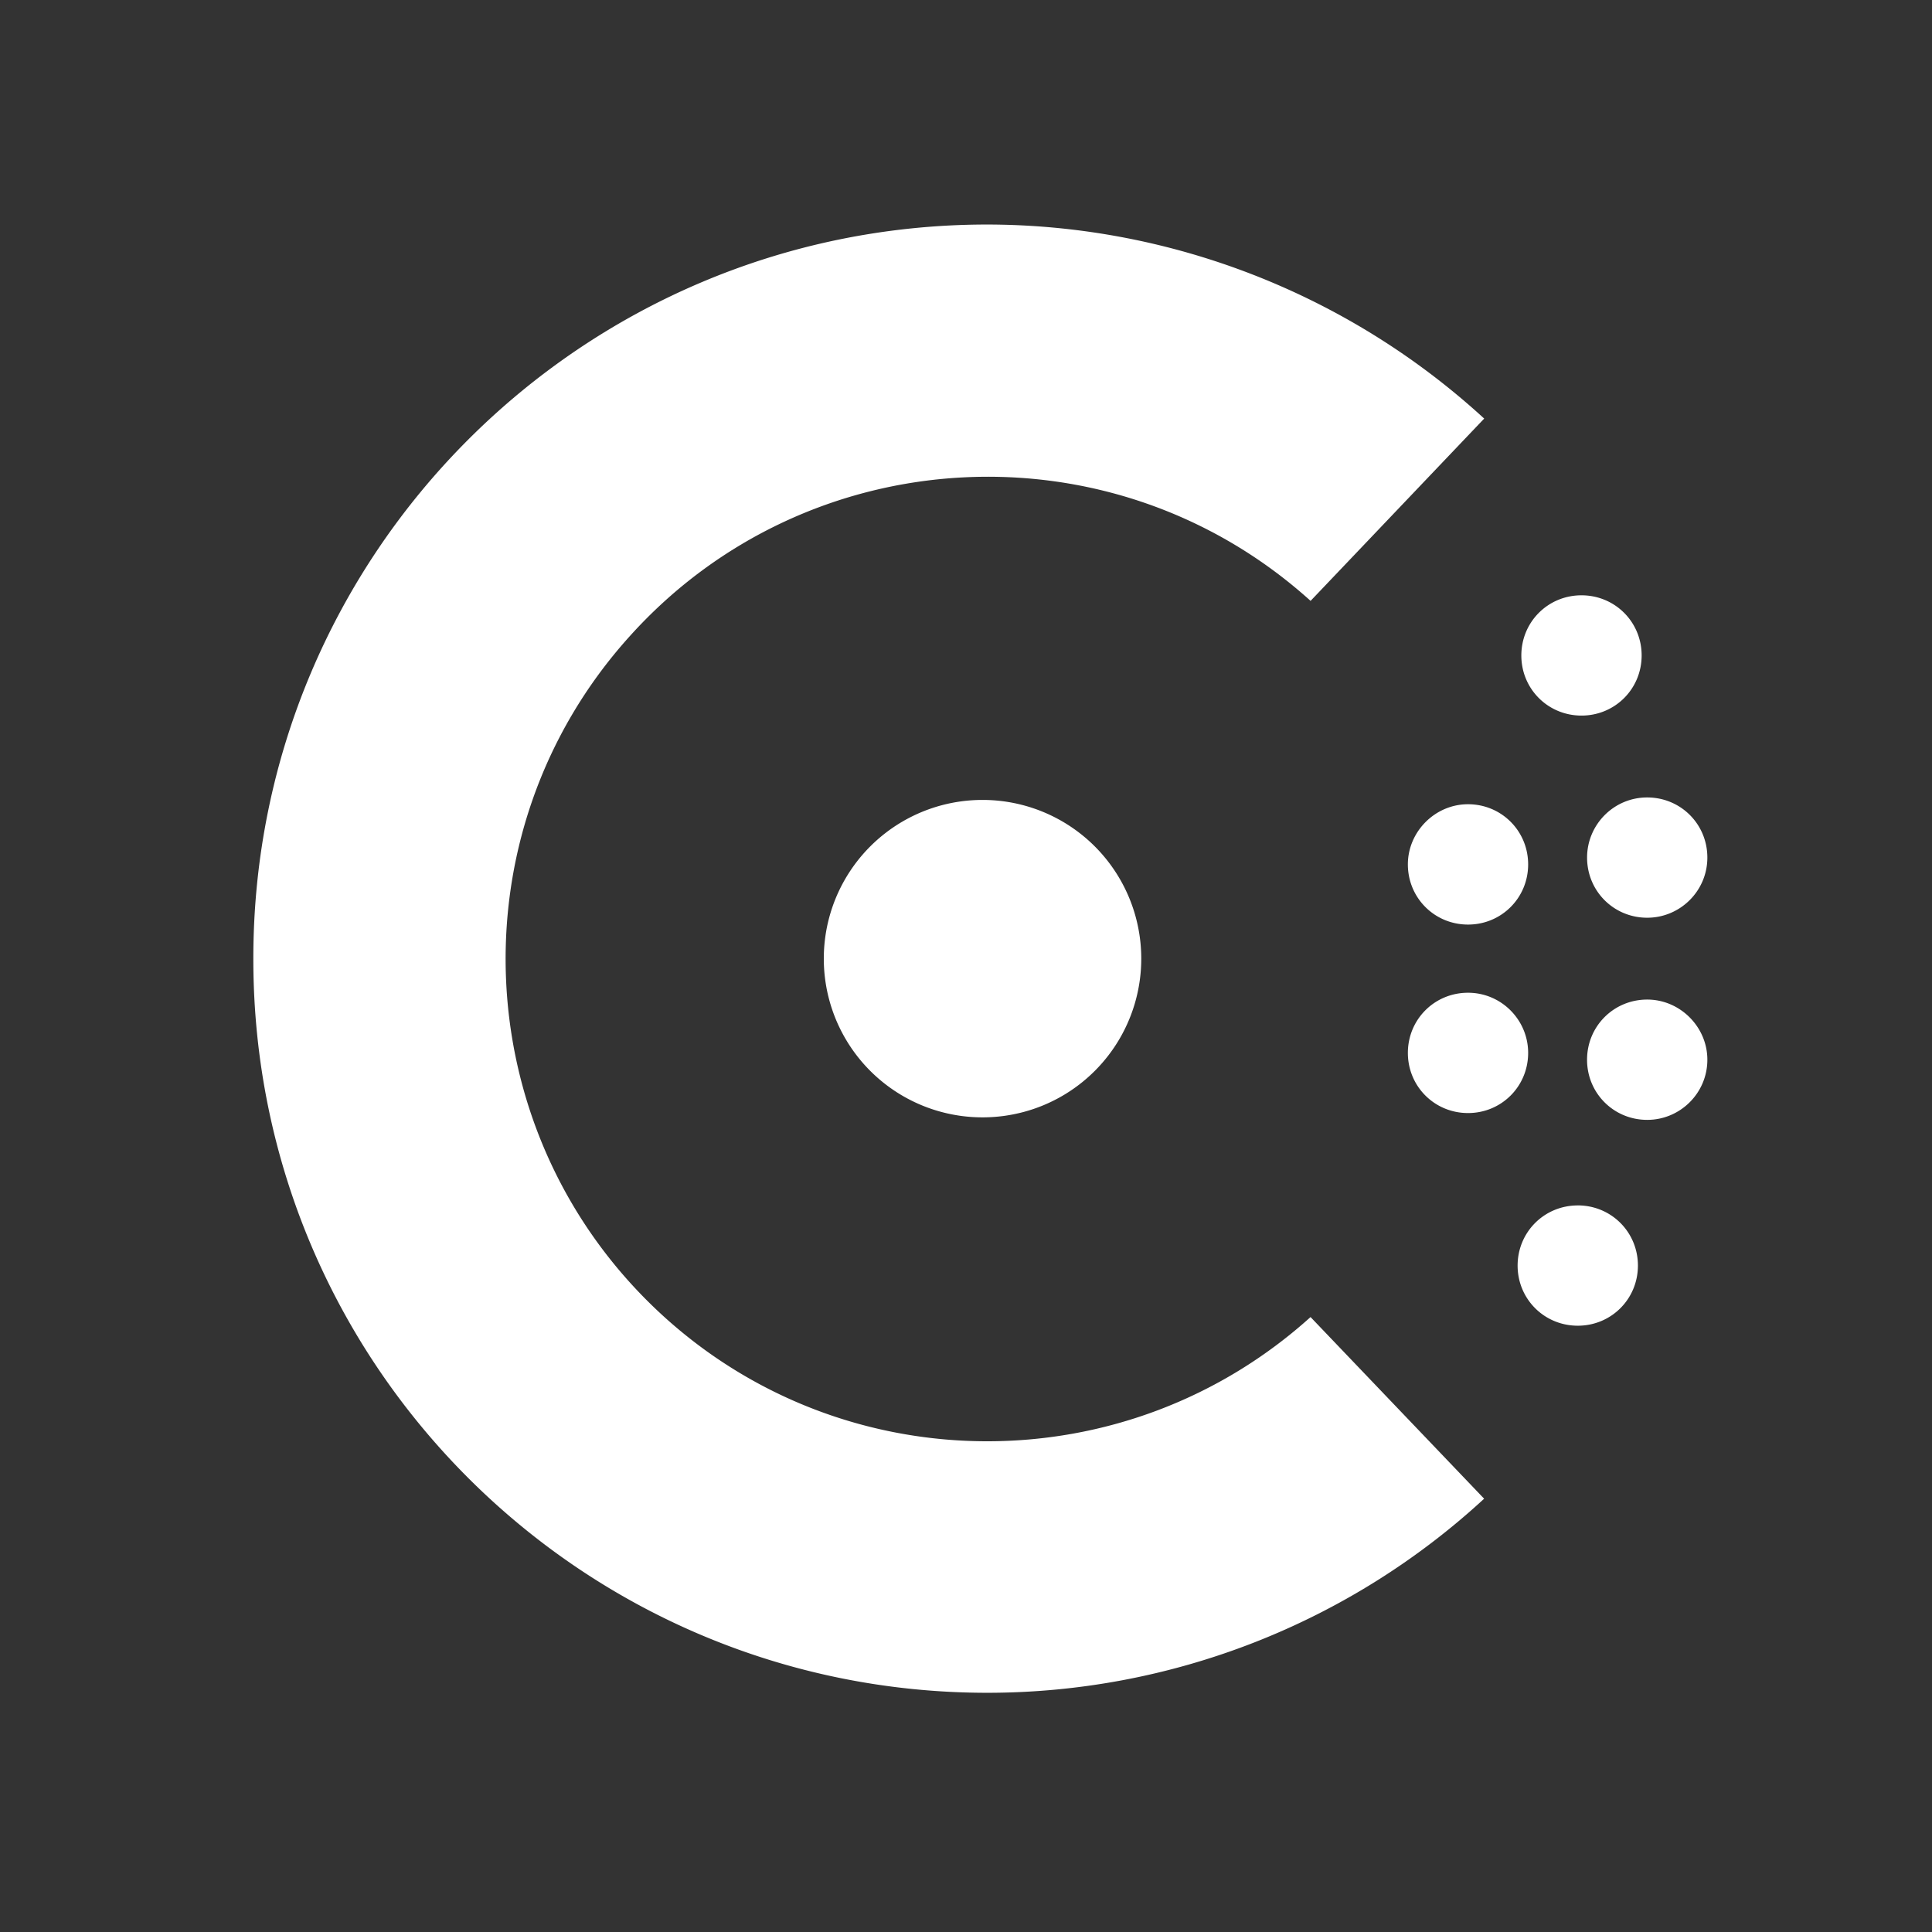 <svg xmlns="http://www.w3.org/2000/svg" width="70" height="70"><rect width="100%" height="100%" fill="#333333" stroke="none"/><g fill="none" fill-rule="evenodd"><path d="M0 0h70v70H0z"></path><path d="m47.483 47.719 6.29 6.582a26.554 26.554 0 0 1-17.994 7.032c-14.693 0-26.6-11.884-26.6-26.577C9.158 20.064 21.065 8.157 35.735 8.135c6.672 0 13.12 2.516 18.04 7.031l-6.29 6.605c-7.167-6.47-18.22-5.886-24.668 1.28-6.47 7.167-5.886 18.22 1.28 24.69 6.628 5.976 16.737 5.976 23.387-.022zm9.683-4.044c-1.213 0-2.18.966-2.18 2.18 0 1.212.967 2.178 2.18 2.178s2.179-.966 2.179-2.179c0-1.213-.966-2.18-2.18-2.18zm-27.318-8.941a5.748 5.748 0 0 0 5.751 5.75 5.748 5.748 0 0 0 5.751-5.75 5.748 5.748 0 0 0-5.751-5.751 5.748 5.748 0 0 0-5.751 5.75zm29.834 1.482c-1.213 0-2.18.966-2.18 2.18 0 1.213.967 2.179 2.18 2.179 1.19 0 2.179-.966 2.179-2.18 0-1.19-.989-2.179-2.18-2.179zm-6.493-.247c-1.213 0-2.179.966-2.179 2.18 0 1.213.966 2.179 2.18 2.179 1.212 0 2.178-.966 2.178-2.18 0-1.19-.966-2.179-2.179-2.179zm4.314-4.897c0 1.213.966 2.179 2.179 2.179 1.19 0 2.179-.966 2.179-2.18 0-1.212-.966-2.178-2.18-2.178-1.212 0-2.178.988-2.178 2.179zm-6.493.247c0 1.213.966 2.18 2.18 2.18 1.212 0 2.178-.967 2.178-2.18s-.966-2.18-2.179-2.18c-1.19 0-2.179.99-2.179 2.18zm6.29-5.392c1.214 0 2.18-.966 2.18-2.179 0-1.213-.966-2.179-2.18-2.179-1.213 0-2.179.966-2.179 2.18 0 1.212.966 2.178 2.18 2.178z" fill="#FFF" fill-rule="nonzero"></path></g></svg>